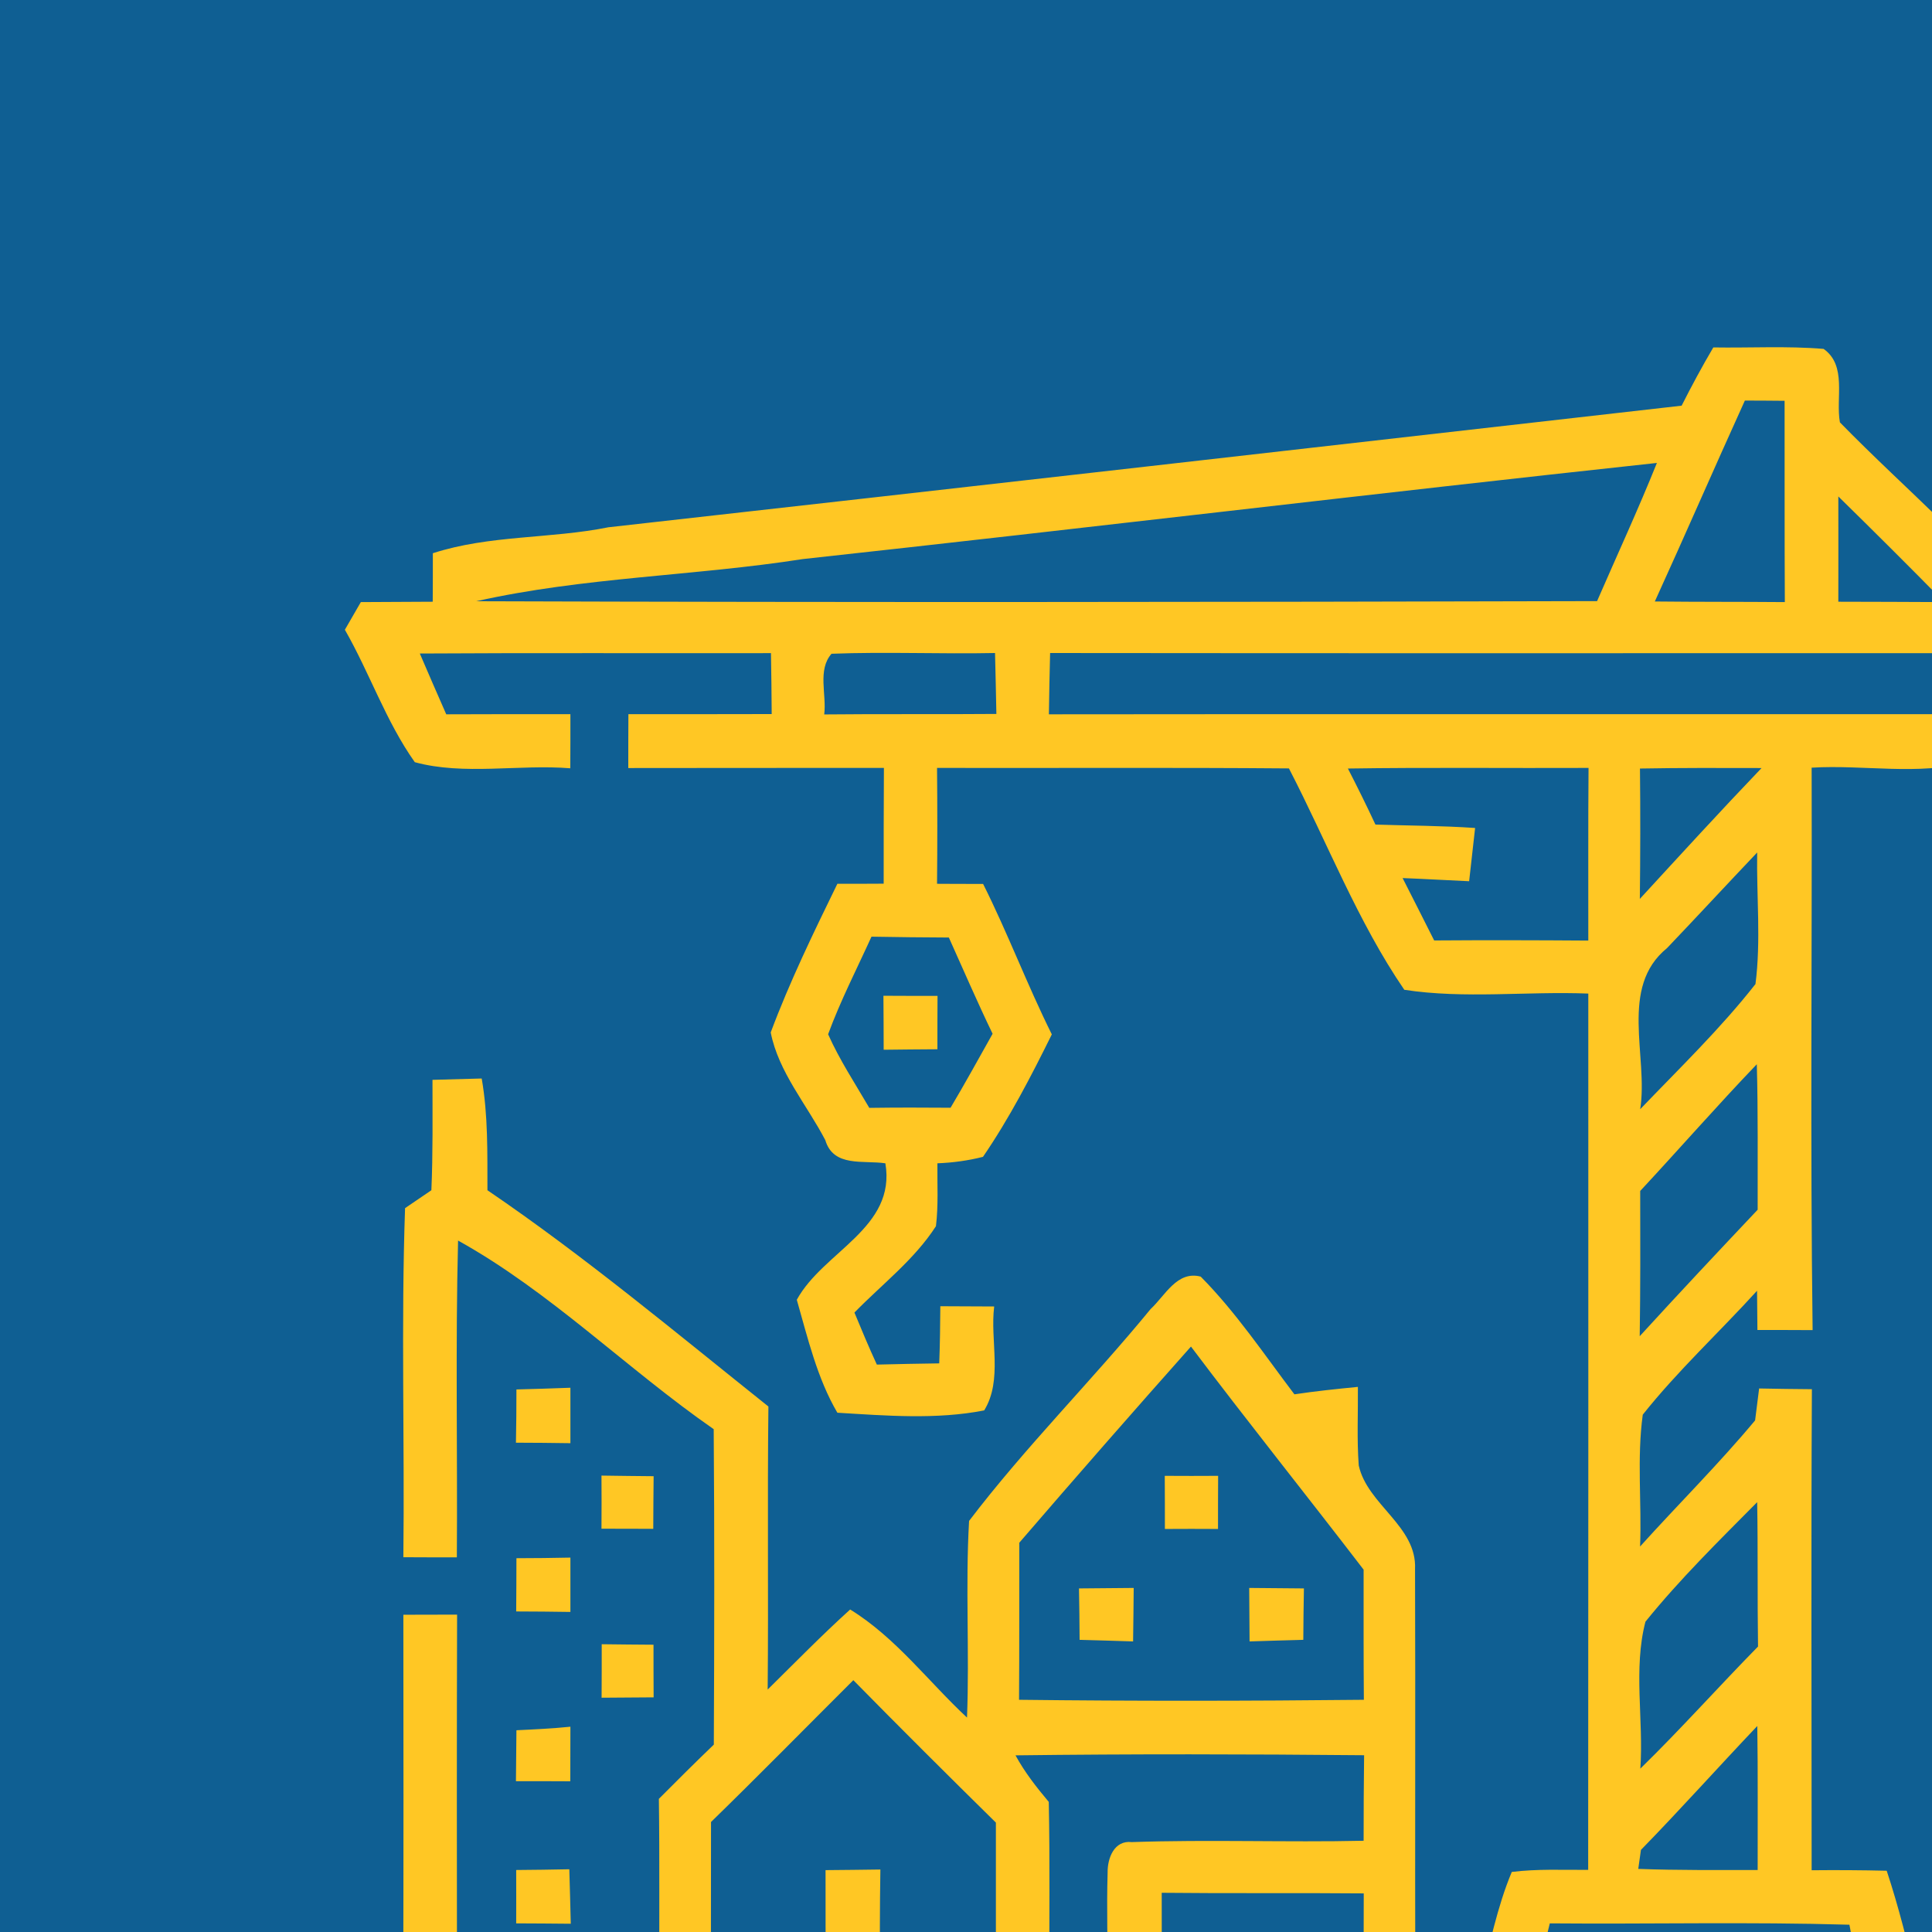 <svg xmlns="http://www.w3.org/2000/svg" version="1.1" xmlns:xlink="http://www.w3.org/1999/xlink" xmlns:svgjs="http://svgjs.dev/svgjs" width="1000" height="1000"><g clip-path="url(#SvgjsClipPath1100)"><rect width="1000" height="1000" fill="#0f5f93"></rect><g transform="matrix(4.73,0,0,4.73,150,150)"><svg xmlns="http://www.w3.org/2000/svg" version="1.1" xmlns:xlink="http://www.w3.org/1999/xlink" xmlns:svgjs="http://svgjs.dev/svgjs" width="148pt" height="148pt"><svg width="148pt" height="148pt" viewBox="0 0 148 148" version="1.1" xmlns="http://www.w3.org/2000/svg">
<g id="#ffffffff">
<path fill="#ffffff" opacity="0" d=" M 44.46 29.87 C 48.93 29.70 53.41 29.90 57.88 29.81 C 57.92 31.47 57.96 33.14 57.99 34.81 C 53.28 34.85 48.57 34.80 43.86 34.85 C 44.07 33.23 43.29 31.20 44.46 29.87 Z"></path>
</g>
<g id="#000000ff">
<path fill="#ffc724" opacity="1.00" d=" M 114.23 9.51 C 115.05 7.89 115.91 6.29 116.83 4.73 C 119.85 4.78 122.87 4.60 125.88 4.85 C 127.82 6.22 126.86 8.88 127.22 10.88 C 132.69 16.48 138.83 21.53 143.57 27.79 C 141.47 31.36 140.14 35.38 137.75 38.76 C 133.69 39.88 129.14 38.96 124.90 39.22 C 124.94 54.61 124.78 70.00 124.98 85.38 C 123.47 85.37 121.96 85.37 120.45 85.37 C 120.44 84.57 120.43 82.96 120.42 82.15 C 117.32 85.56 113.91 88.71 111.04 92.32 C 110.55 95.89 110.96 99.54 110.82 103.14 C 113.95 99.67 117.27 96.38 120.26 92.79 C 120.34 92.13 120.51 90.83 120.59 90.17 C 122.03 90.20 123.48 90.22 124.92 90.23 C 124.85 103.39 124.90 116.55 124.90 129.71 C 126.95 129.69 129.00 129.70 131.06 129.75 C 132.06 132.77 132.82 135.85 133.55 138.95 C 136.78 138.89 140.02 138.90 143.25 138.88 C 143.26 140.34 143.26 141.80 143.27 143.27 C 97.09 143.25 50.91 143.25 4.73 143.27 C 4.74 141.80 4.74 140.34 4.75 138.87 C 6.27 138.89 7.79 138.91 9.31 138.93 C 9.34 128.87 9.33 118.80 9.32 108.74 C 10.42 108.74 12.62 108.73 13.73 108.73 C 13.70 118.80 13.71 128.86 13.72 138.92 C 19.26 138.87 24.80 138.96 30.34 138.85 C 30.30 133.85 30.36 128.85 30.29 123.85 C 31.78 122.35 33.28 120.86 34.80 119.40 C 34.84 110.77 34.86 102.14 34.79 93.51 C 27.66 88.56 21.41 82.25 13.81 78.03 C 13.59 86.70 13.77 95.37 13.71 104.03 C 12.25 104.03 10.79 104.03 9.32 104.02 C 9.43 94.47 9.13 84.91 9.46 75.37 C 10.00 75.00 11.08 74.27 11.62 73.90 C 11.75 70.88 11.71 67.86 11.71 64.84 C 12.72 64.81 14.74 64.76 15.75 64.73 C 16.28 67.76 16.21 70.84 16.22 73.90 C 24.23 79.35 31.70 85.60 39.28 91.65 C 39.19 99.39 39.29 107.13 39.22 114.88 C 41.46 112.67 43.66 110.42 45.99 108.31 C 49.74 110.62 52.39 114.21 55.58 117.18 C 55.79 111.80 55.44 106.41 55.75 101.04 C 60.36 94.98 65.81 89.55 70.65 83.65 C 71.84 82.55 72.82 80.48 74.76 80.99 C 77.66 83.92 79.97 87.38 82.45 90.65 C 84.18 90.39 85.92 90.21 87.66 90.04 C 87.68 92.19 87.57 94.34 87.73 96.49 C 88.44 99.72 92.52 101.47 92.35 105.00 C 92.39 116.30 92.34 127.61 92.37 138.92 C 94.13 138.91 95.89 138.90 97.66 138.90 C 98.49 135.87 99.07 132.75 100.29 129.85 C 102.37 129.59 104.47 129.69 106.56 129.68 C 106.58 105.71 106.57 81.73 106.57 57.76 C 101.55 57.56 96.42 58.21 91.47 57.45 C 87.65 51.88 85.13 45.32 82.00 39.28 C 72.37 39.20 62.75 39.26 53.12 39.24 C 53.15 42.41 53.15 45.58 53.12 48.75 C 54.38 48.76 55.64 48.76 56.90 48.76 C 58.93 52.81 60.52 57.05 62.54 61.11 C 60.84 64.55 59.06 67.99 56.89 71.16 C 55.67 71.47 54.42 71.64 53.15 71.69 C 53.13 73.41 53.24 75.14 53.03 76.85 C 51.26 79.60 48.60 81.62 46.34 83.94 C 46.93 85.37 47.53 86.80 48.18 88.21 C 49.89 88.16 51.59 88.14 53.30 88.11 C 53.36 86.55 53.38 84.98 53.39 83.42 C 54.49 83.43 56.71 83.44 57.81 83.44 C 57.46 86.24 58.53 89.46 56.99 91.97 C 53.06 92.74 48.93 92.40 44.94 92.16 C 43.28 89.33 42.51 86.03 41.61 82.89 C 43.79 78.91 49.78 77.01 48.88 71.69 C 47.08 71.42 44.62 72.04 43.95 69.79 C 42.43 66.87 40.11 64.21 39.47 60.95 C 41.03 56.77 42.99 52.75 44.94 48.75 C 46.21 48.75 47.47 48.75 48.74 48.74 C 48.74 45.58 48.74 42.41 48.76 39.24 C 41.76 39.24 34.77 39.24 27.78 39.25 C 27.78 37.77 27.78 36.30 27.79 34.83 C 31.71 34.83 35.63 34.83 39.55 34.82 C 39.54 33.15 39.52 31.49 39.49 29.82 C 29.88 29.84 20.28 29.79 10.67 29.85 C 11.38 31.52 12.11 33.17 12.84 34.84 C 16.23 34.83 19.63 34.82 23.03 34.83 C 23.03 36.31 23.03 37.79 23.02 39.27 C 18.81 38.93 14.30 39.87 10.26 38.77 C 7.89 35.43 6.56 31.46 4.52 27.90 C 4.85 27.34 5.50 26.20 5.83 25.63 C 7.80 25.62 9.76 25.61 11.73 25.60 C 11.74 24.27 11.74 22.94 11.74 21.62 C 16.40 20.11 21.38 20.45 26.15 19.49 C 55.51 16.20 84.87 12.85 114.23 9.51 M 119.42 9.09 C 116.93 14.57 114.53 20.10 112.03 25.58 C 115.59 25.62 119.14 25.60 122.70 25.63 C 122.67 20.12 122.69 14.62 122.68 9.11 C 121.59 9.10 120.50 9.09 119.42 9.09 M 42.10 22.10 C 33.20 23.49 24.11 23.58 15.30 25.56 C 45.96 25.66 76.63 25.63 107.29 25.55 C 108.93 21.78 110.66 18.04 112.20 14.21 C 88.82 16.73 65.48 19.55 42.10 22.10 M 127.09 16.96 C 127.09 19.84 127.10 22.72 127.09 25.60 C 129.99 25.61 132.88 25.61 135.78 25.63 C 132.91 22.71 130.01 19.82 127.09 16.96 M 44.46 29.87 C 43.29 31.20 44.07 33.23 43.86 34.85 C 48.57 34.80 53.28 34.85 57.99 34.81 C 57.96 33.14 57.92 31.47 57.88 29.81 C 53.41 29.90 48.93 29.70 44.46 29.87 M 62.30 34.84 C 86.56 34.81 110.83 34.84 135.10 34.83 C 135.91 33.15 136.74 31.48 137.58 29.82 C 112.52 29.82 87.46 29.84 62.40 29.81 C 62.36 31.49 62.32 33.16 62.30 34.84 M 86.84 39.29 C 87.62 40.81 88.38 42.34 89.10 43.89 C 91.82 43.98 94.55 43.98 97.28 44.17 C 97.16 45.26 96.91 47.45 96.79 48.54 C 94.97 48.46 93.15 48.35 91.33 48.28 C 92.19 49.99 93.07 51.69 93.92 53.40 C 98.14 53.37 102.35 53.38 106.57 53.41 C 106.58 48.68 106.55 43.96 106.59 39.24 C 100.01 39.27 93.43 39.19 86.84 39.29 M 110.81 39.29 C 110.85 42.85 110.84 46.42 110.80 49.99 C 114.11 46.39 117.41 42.78 120.79 39.25 C 117.46 39.24 114.14 39.23 110.81 39.29 M 113.03 54.03 C 109.07 57.25 111.51 62.91 110.83 67.25 C 114.05 63.89 117.41 60.65 120.29 56.98 C 120.75 53.42 120.37 49.77 120.43 46.18 C 117.95 48.79 115.51 51.43 113.03 54.03 M 44.18 61.10 C 45.12 63.21 46.40 65.15 47.56 67.14 C 49.78 67.11 52.00 67.11 54.23 67.13 C 55.42 65.13 56.54 63.09 57.68 61.06 C 56.42 58.45 55.28 55.80 54.09 53.16 C 51.97 53.15 49.86 53.13 47.74 53.09 C 46.53 55.75 45.19 58.35 44.18 61.10 M 110.83 73.96 C 110.84 77.93 110.85 81.90 110.79 85.88 C 113.98 82.39 117.22 78.94 120.47 75.50 C 120.46 71.52 120.51 67.54 120.40 63.56 C 117.14 66.96 114.04 70.51 110.83 73.96 M 59.87 102.83 C 59.86 107.13 59.88 111.42 59.85 115.72 C 69.28 115.83 78.72 115.82 88.15 115.72 C 88.12 112.16 88.13 108.60 88.13 105.04 C 83.43 98.91 78.60 92.89 73.96 86.73 C 69.22 92.06 64.52 97.43 59.87 102.83 M 111.26 109.31 C 110.25 113.18 111.12 117.38 110.84 121.37 C 114.16 118.13 117.25 114.66 120.50 111.35 C 120.44 107.40 120.50 103.45 120.43 99.50 C 117.28 102.68 114.07 105.83 111.26 109.31 M 34.57 125.75 C 34.56 130.13 34.57 134.51 34.56 138.90 C 37.70 138.91 40.85 138.90 43.99 138.89 C 43.97 135.83 43.97 132.76 43.97 129.70 C 45.47 129.69 46.97 129.67 48.47 129.65 C 48.42 132.73 48.42 135.82 48.44 138.91 C 51.61 138.90 54.78 138.90 57.95 138.90 C 57.95 134.53 57.95 130.17 57.95 125.80 C 54.02 121.93 50.11 118.04 46.25 114.11 C 42.36 117.99 38.51 121.91 34.57 125.75 M 110.89 128.04 C 110.84 128.43 110.73 129.21 110.67 129.60 C 113.94 129.72 117.20 129.69 120.47 129.69 C 120.46 125.74 120.50 121.80 120.44 117.87 C 117.24 121.24 114.14 124.71 110.89 128.04 M 59.56 120.28 C 60.31 121.66 61.28 122.90 62.29 124.10 C 62.39 129.04 62.32 133.98 62.34 138.92 C 63.93 138.91 65.53 138.91 67.13 138.91 C 67.13 135.91 67.03 132.91 67.12 129.91 C 67.10 128.72 67.66 127.23 69.10 127.40 C 75.44 127.18 81.79 127.43 88.13 127.29 C 88.13 124.95 88.14 122.61 88.17 120.27 C 78.63 120.18 69.10 120.16 59.56 120.28 M 71.56 131.56 C 71.56 134.01 71.56 136.47 71.58 138.92 C 77.10 138.86 82.63 138.99 88.15 138.82 C 88.13 136.41 88.13 134.01 88.14 131.61 C 82.61 131.56 77.08 131.62 71.56 131.56 M 103.41 134.07 C 103.02 135.68 102.61 137.28 102.26 138.90 C 111.14 138.91 120.02 138.88 128.91 138.92 C 128.60 137.34 128.30 135.76 128.00 134.18 C 119.81 133.94 111.61 134.14 103.41 134.07 Z"></path>
<path fill="#ffc724" opacity="1.00" d=" M 48.74 62.37 C 48.74 60.89 48.73 59.42 48.72 57.94 C 50.20 57.95 51.68 57.95 53.16 57.95 C 53.15 59.41 53.15 60.87 53.15 62.33 C 51.68 62.34 50.21 62.35 48.74 62.37 Z"></path>
<path fill="#ffc724" opacity="1.00" d=" M 18.60 90.25 C 20.08 90.21 21.55 90.17 23.03 90.11 C 23.03 91.62 23.03 93.14 23.03 94.66 C 21.54 94.64 20.05 94.62 18.56 94.62 C 18.59 93.16 18.60 91.70 18.60 90.25 Z"></path>
<path fill="#ffc724" opacity="1.00" d=" M 25.58 97.32 C 27.01 97.34 28.43 97.36 29.86 97.37 C 29.84 98.80 29.84 100.25 29.83 101.69 C 28.42 101.68 27.00 101.68 25.58 101.68 C 25.59 100.22 25.59 98.77 25.58 97.32 Z"></path>
<path fill="#ffc724" opacity="1.00" d=" M 71.81 97.34 C 73.27 97.35 74.73 97.35 76.19 97.34 C 76.18 98.79 76.18 100.25 76.18 101.70 C 74.73 101.69 73.27 101.69 71.82 101.70 C 71.82 100.25 71.82 98.79 71.81 97.34 Z"></path>
<path fill="#ffc724" opacity="1.00" d=" M 18.58 108.47 C 18.59 107.01 18.60 105.55 18.60 104.10 C 20.08 104.10 21.55 104.08 23.03 104.05 C 23.03 105.53 23.03 107.02 23.03 108.51 C 21.55 108.49 20.06 108.47 18.58 108.47 Z"></path>
<path fill="#ffc724" opacity="1.00" d=" M 64.77 106.58 C 66.27 106.57 67.77 106.55 69.26 106.54 C 69.25 108.00 69.23 109.47 69.21 110.93 C 67.75 110.88 66.28 110.84 64.82 110.80 C 64.81 109.39 64.80 107.98 64.77 106.58 Z"></path>
<path fill="#ffc724" opacity="1.00" d=" M 78.74 106.54 C 80.24 106.55 81.73 106.57 83.23 106.58 C 83.20 107.99 83.19 109.39 83.18 110.80 C 81.71 110.84 80.24 110.88 78.77 110.93 C 78.76 109.46 78.75 108.00 78.74 106.54 Z"></path>
<path fill="#ffc724" opacity="1.00" d=" M 25.60 111.16 C 27.01 111.18 28.43 111.19 29.85 111.20 C 29.85 112.64 29.85 114.08 29.86 115.52 C 28.44 115.53 27.01 115.54 25.59 115.55 C 25.60 114.09 25.60 112.63 25.60 111.16 Z"></path>
<path fill="#ffc724" opacity="1.00" d=" M 18.60 118.22 C 20.08 118.15 21.56 118.08 23.03 117.93 C 23.03 119.42 23.02 120.92 23.02 122.41 C 21.53 122.40 20.04 122.40 18.56 122.40 C 18.57 121.36 18.59 119.27 18.60 118.22 Z"></path>
<path fill="#ffc724" opacity="1.00" d=" M 18.58 129.69 C 20.03 129.68 21.49 129.66 22.94 129.63 C 22.99 131.12 23.02 132.61 23.06 134.10 C 21.57 134.08 20.07 134.08 18.58 134.07 C 18.59 132.61 18.58 131.15 18.58 129.69 Z"></path>
</g>
</svg></svg></g></g><defs><clipPath id="SvgjsClipPath1100"><rect width="1000" height="1000" x="0" y="0" rx="0" ry="0"></rect></clipPath></defs></svg>